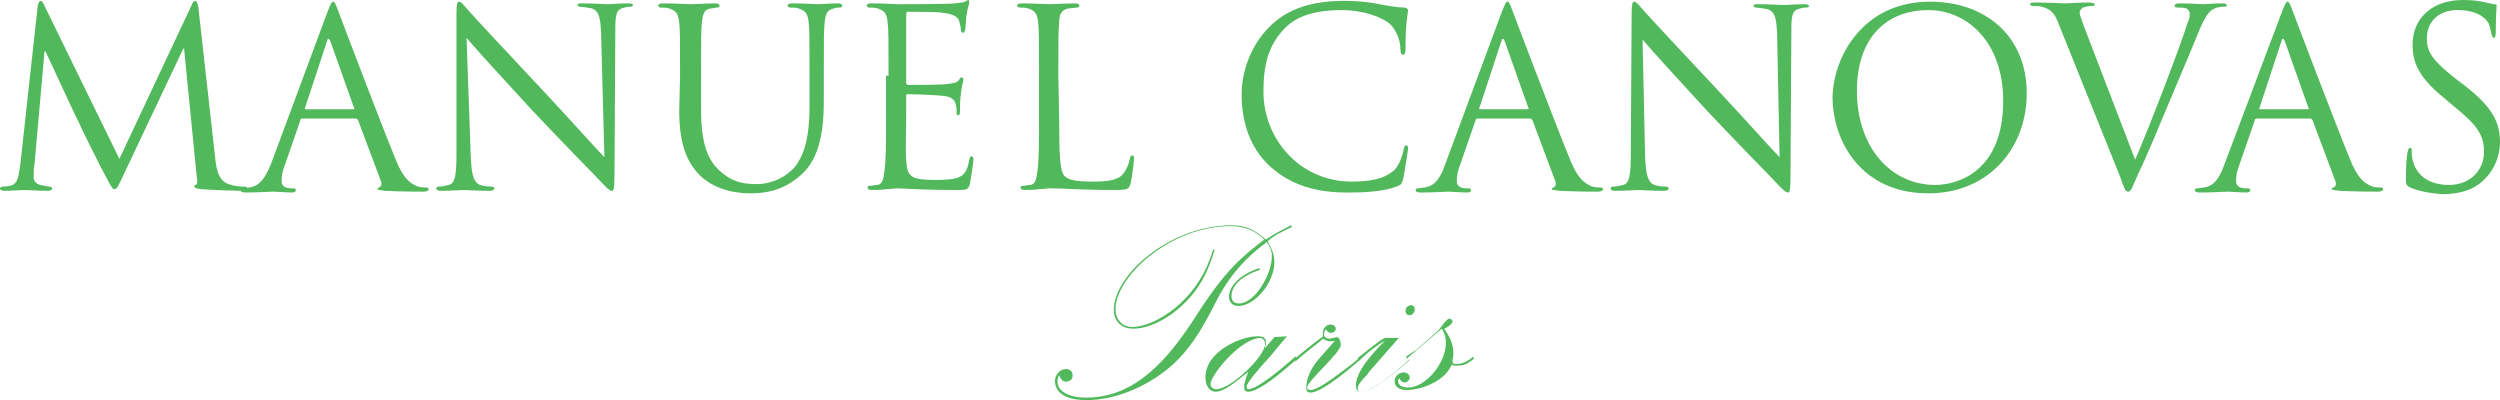 <svg xmlns="http://www.w3.org/2000/svg" id="Layer_1" width="297.4" height="47.6"><style id="style2">.st0{fill:#51b95c}</style><path class="st0" d="M25.6 18.8c.1 1 .3 2.7 1.6 3.1.8.3 1.6.3 1.9.3.2 0 .3.1.3.2 0 .2-.3.3-.6.3-.6 0-3.8-.1-4.9-.2-.7-.1-.8-.2-.8-.3 0-.1.1-.2.2-.2.2-.1.2-.5.1-1L21.9 5.8h-.1L14.6 21c-.6 1.3-.7 1.5-1 1.5-.2 0-.4-.3-.9-1.3-.8-1.4-3.3-6.5-3.4-6.8-.3-.5-3.5-7.5-3.9-8.3h-.1L4.1 19.6c-.1.5-.1 1-.1 1.5 0 .4.3.8.8.9.5.1.9.2 1.1.2.1 0 .3.1.3.2 0 .2-.2.3-.5.3-1.1 0-2.5-.1-2.7-.1-.3 0-1.7.1-2.5.1-.3 0-.5-.1-.5-.3 0-.1.2-.2.3-.2.3 0 .4 0 .9-.1 1-.2 1-1.3 1.2-2.4L4.5.6c.1-.3.2-.5.3-.5.1 0 .3.1.4.4l9 18.4L22.8.6c.1-.3.3-.5.4-.5.2 0 .3.3.4.8z" id="path4" fill="#51b95c"/><path class="st0" d="M39 1.3c.4-1 .5-1.1.6-1.1.2 0 .3.2.6 1 .4 1.1 5 13.2 6.8 17.6 1 2.6 1.9 3 2.5 3.3.4.2.9.2 1.2.2.2 0 .3.1.3.2 0 .2-.3.3-.6.3-.4 0-2.6 0-4.6-.1-.6-.1-.9-.1-.9-.2s.1-.2.2-.2c.2-.1.4-.3.2-.8l-2.7-7.2c-.1-.1-.1-.2-.3-.2H36c-.2 0-.3.1-.3.3l-1.8 5.2c-.3.7-.4 1.4-.4 2 0 .6.6.8 1.1.8h.3c.2 0 .3.1.3.2 0 .2-.2.3-.4.3-.7 0-2-.1-2.3-.1-.3 0-1.9.1-3.3.1-.4 0-.6-.1-.6-.3 0-.1.1-.2.3-.2.2 0 .6-.1.8-.1 1.3-.2 1.9-1.3 2.5-2.7zM42 13c.2 0 .2-.1.1-.2l-2.8-7.9c-.2-.4-.3-.4-.4 0l-2.6 7.9c-.1.2 0 .2.1.2zm14 5.6c.1 2.4.4 3.1 1.1 3.4.6.2 1.2.2 1.4.2.2 0 .3.1.3.2 0 .2-.2.3-.5.3-1.7 0-2.8-.1-3.1-.1-.3 0-1.5.1-2.8.1-.3 0-.5-.1-.5-.3 0-.1.1-.2.3-.2.3 0 .8-.1 1.2-.2.7-.2.9-1 .9-3.7V1.6c0-1.1.1-1.4.3-1.4.3 0 .7.6 1 .9.4.5 4.8 5.2 9.3 10 2.9 3.1 6.1 6.7 7 7.6l-.4-14.9c-.1-1.9-.3-2.5-1.1-2.8-.5-.1-1.2-.2-1.4-.2-.2 0-.3-.1-.3-.2 0-.2.3-.2.6-.2 1.3 0 2.7.1 3 .1.3 0 1.3-.1 2.5-.1.3 0 .5.1.5.2s-.1.2-.3.2c-.2 0-.4 0-.7.1-1 .2-1.1.8-1.1 2.6l-.1 17.1c0 1.9-.1 2.1-.3 2.1-.3 0-.6-.3-2.1-1.9-.3-.3-4.5-4.6-7.6-7.9-3.4-3.7-6.7-7.3-7.6-8.4zM80.9 9c0-4.5 0-5.4-.1-6.3-.1-1-.3-1.4-1.2-1.7-.3-.1-.7-.1-1-.1-.1 0-.3-.1-.3-.2 0-.2.2-.3.5-.3 1.3 0 3.1.1 3.4.1.3 0 2-.1 2.9-.1.3 0 .5.1.5.3 0 .1-.1.2-.3.2-.2 0-.4.1-.7.1-.8.1-1 .6-1.1 1.7-.1.9-.1 1.8-.1 6.3v4.1c0 4.2.9 6 2.2 7.2 1.4 1.3 2.7 1.6 4.4 1.6 1.8 0 3.5-.8 4.6-2.1 1.3-1.7 1.7-4.1 1.7-7.2V9c0-4.5 0-5.4-.1-6.3-.1-1-.3-1.4-1.2-1.7-.3-.1-.7-.1-1-.1-.1 0-.3-.1-.3-.2 0-.2.2-.3.5-.3 1.3 0 2.9.1 3.1.1.2 0 1.6-.1 2.4-.1.3 0 .5.1.5.3 0 .1-.1.2-.3.2-.2 0-.4 0-.7.1-.8.2-1 .6-1.1 1.7-.1.9-.1 1.8-.1 6.3v3.1c0 3.1-.4 6.7-2.7 8.7-2.1 1.9-4.3 2.2-6 2.2-1 0-3.9-.1-6-2.1-1.4-1.4-2.5-3.4-2.5-7.7zm24.8 0c0-4.5 0-5.4-.1-6.3-.1-1-.3-1.4-1.2-1.7-.3-.1-.7-.1-1-.1-.1 0-.3-.1-.3-.2 0-.2.2-.3.5-.3 1.3 0 3.1.1 3.3.1.2 0 6 0 6.7-.1.6-.1 1-.1 1.2-.2.2-.1.3-.2.4-.2.1 0 .1.1.1.3 0 .2-.2.6-.3 1.4-.1.3-.1 1.6-.2 1.9-.1.2-.1.3-.2.3-.2 0-.3-.2-.3-.4s-.1-.7-.2-1c-.2-.5-.5-.8-2.1-1-.5-.1-3.7-.1-4-.1-.1 0-.2.1-.2.3v8.1c0 .2.1.3.2.3.4 0 4 0 4.6-.1.7-.1 1.1-.1 1.4-.4.2-.3.3-.4.4-.4.1 0 .2.1.2.3 0 .2-.2.7-.3 1.7-.1.6-.1 1.7-.1 1.9 0 .3 0 .6-.2.6s-.2-.1-.2-.3c0-.3 0-.6-.1-1s-.4-.9-1.5-1c-.8-.1-3.7-.2-4.2-.2-.2 0-.2.1-.2.2V14c0 1-.1 4.4 0 5 .1 2 .5 2.4 3.4 2.4.8 0 2.1 0 2.8-.3.8-.3 1.1-.9 1.3-2.1.1-.3.1-.4.3-.4.2 0 .2.3.2.4 0 .3-.3 2.2-.4 2.8-.2.8-.4.8-1.6.8-4.4 0-6.4-.2-7.2-.2-.1 0-.6.1-1.2.1-.6.1-1.2.1-1.7.1-.3 0-.5-.1-.5-.3 0-.1.1-.2.3-.2.3 0 .6-.1.9-.1.6-.1.7-.8.8-1.6.2-1.2.2-3.5.2-6.4V9zm20.3 5.2c0 4.3.1 6.1.6 6.7.5.5 1.2.7 3.5.7 1.5 0 2.8-.1 3.5-.9.4-.5.7-1.2.8-1.8.1-.3.1-.4.3-.4.2 0 .2.1.2.4 0 .3-.2 2.1-.4 2.9-.2.7-.3.8-1.9.8-4.2 0-6.1-.2-7.8-.2-.1 0-.6.1-1.2.1-.6.1-1.2.1-1.7.1-.3 0-.5-.1-.5-.3 0-.1.1-.2.3-.2.3 0 .6-.1.9-.1.6-.1.7-.8.8-1.6.2-1.2.2-3.5.2-6.4V9c0-4.5 0-5.4-.1-6.3-.1-1-.3-1.4-1.2-1.7-.3-.1-.7-.1-1-.1-.1 0-.3-.1-.3-.2 0-.2.2-.3.5-.3 1.3 0 3.1.1 3.3.1.2 0 2.3-.1 3.1-.1.3 0 .5.1.5.3 0 .1-.1.2-.3.2-.2 0-.6.1-1 .1-.8.2-1.1.6-1.1 1.7-.1.9-.1 1.8-.1 6.3zm52.7-12.9c.4-1 .5-1.1.6-1.1.2 0 .3.2.6 1 .4 1.1 5 13.2 6.8 17.6 1 2.6 1.9 3 2.5 3.3.4.2.9.2 1.2.2.2 0 .3.1.3.2 0 .2-.3.3-.6.3-.4 0-2.6 0-4.6-.1-.6-.1-.9-.1-.9-.2s.1-.2.2-.2c.2-.1.4-.3.2-.8l-2.7-7.2c-.1-.1-.1-.2-.3-.2h-6.2c-.2 0-.3.1-.3.3l-1.8 5.2c-.3.7-.4 1.4-.4 2 0 .6.6.8 1.1.8h.3c.2 0 .3.1.3.2 0 .2-.2.3-.4.3-.7 0-2-.1-2.3-.1-.3 0-1.9.1-3.3.1-.4 0-.6-.1-.6-.3 0-.1.1-.2.3-.2.2 0 .6-.1.8-.1 1.3-.2 1.9-1.3 2.4-2.7zm3 11.7c.2 0 .2-.1.1-.2L179 4.9c-.2-.4-.3-.4-.4 0l-2.6 7.9c-.1.2 0 .2.1.2zm14 5.6c.1 2.4.4 3.1 1.1 3.4.6.2 1.2.2 1.4.2.2 0 .3.1.3.2 0 .2-.2.3-.5.3-1.7 0-2.8-.1-3.1-.1-.3 0-1.5.1-2.8.1-.3 0-.5-.1-.5-.3 0-.1.1-.2.3-.2.3 0 .8-.1 1.2-.2.7-.2.9-1 .9-3.7l.1-16.7c0-1.1.1-1.4.3-1.4.3 0 .7.6 1 .9.4.5 4.8 5.2 9.3 10 2.9 3.1 6.1 6.7 7 7.6l-.3-14.8c-.1-1.9-.3-2.5-1.1-2.8-.5-.1-1.2-.2-1.4-.2-.2 0-.3-.1-.3-.2 0-.2.3-.2.6-.2 1.3 0 2.7.1 3 .1.3 0 1.3-.1 2.5-.1.3 0 .5.1.5.2s-.1.2-.3.2c-.2 0-.4 0-.7.1-1 .2-1.1.8-1.1 2.6l-.1 17.2c0 1.9-.1 2.1-.3 2.1-.3 0-.6-.3-2.1-1.9-.3-.3-4.5-4.6-7.6-7.9-3.4-3.7-6.7-7.3-7.6-8.4zm58.3.4c1.7-3.9 5.6-14.1 6.2-16.2.2-.4.3-.8.3-1.1 0-.3-.1-.5-.4-.7-.4-.1-.8-.1-1.1-.1-.2 0-.3-.1-.3-.2 0-.2.2-.3.6-.3 1.2 0 2.5.1 2.8.1.2 0 1.4-.1 2.3-.1.3 0 .5.1.5.2 0 .2-.1.2-.4.2-.2 0-.8 0-1.4.4-.4.3-.8.8-1.6 2.7-.3.8-1.8 4.3-3.3 7.9-1.8 4.3-3.1 7.4-3.8 8.8-.8 1.8-.9 2.2-1.2 2.2-.4 0-.5-.4-1-1.8L245 3.1c-.6-1.7-1.1-2-2.1-2.3-.4-.1-.9-.1-1.1-.1-.2 0-.3-.1-.3-.2 0-.2.3-.2.8-.2 1.4 0 3 .1 3.4.1.3 0 1.6-.1 2.7-.1.5 0 .8.1.8.2 0 .2-.1.2-.3.2-.3 0-.8.1-1.1.2-.3.2-.4.4-.4.6 0 .4.4 1.3.8 2.4zm17.5-17.7c.4-1 .5-1.1.6-1.1.2 0 .3.2.6 1 .4 1.1 5 13.2 6.8 17.6 1 2.6 1.9 3 2.5 3.3.4.2.9.2 1.2.2.2 0 .3.1.3.2 0 .2-.3.3-.6.3-.4 0-2.6 0-4.6-.1-.6-.1-.9-.1-.9-.2s.1-.2.2-.2c.2-.1.4-.3.2-.8l-2.7-7.2c-.1-.1-.1-.2-.3-.2h-6.3c-.2 0-.3.1-.3.3l-1.8 5.2c-.3.7-.4 1.4-.4 2 0 .6.6.8 1.1.8h.3c.2 0 .3.1.3.2 0 .2-.2.3-.4.3-.7 0-2-.1-2.3-.1-.3 0-1.9.1-3.3.1-.4 0-.6-.1-.6-.3 0-.1.1-.2.3-.2.2 0 .6-.1.8-.1 1.3-.2 1.9-1.3 2.4-2.7zm3 11.7c.2 0 .2-.1.1-.2l-2.8-7.9c-.2-.4-.3-.4-.4 0l-2.6 7.9c-.1.2 0 .2.1.2zM229.6.2c6.6 0 11.5 4.1 11.5 10.9 0 6.6-4.6 11.9-11.7 11.9-8 0-11.4-6.2-11.4-11.5.1-4.6 3.5-11.3 11.6-11.3zm.6 21.8c2.6 0 8.1-1.5 8.1-10 0-7-4.3-10.8-8.9-10.8-4.9 0-8.5 3.2-8.5 9.6 0 6.8 4.1 11.2 9.3 11.2zm-79-2.1c-2.8-2.5-3.5-5.9-3.5-8.7 0-2 .7-5.4 3.3-8 1.8-1.8 4.4-3.1 8.9-3.1 1.2 0 2.8.1 4.2.4 1.1.2 2.1.4 3 .4.3.1.4.2.4.3 0 .3-.1.6-.2 1.7-.1 1-.1 2.6-.1 3 0 .4-.1.6-.3.6-.2 0-.3-.2-.3-.6 0-1.1-.5-2.3-1.2-3-1-.9-3.3-1.7-5.8-1.7-3.9 0-5.7 1.1-6.7 2.1-2.1 2.1-2.6 4.6-2.6 7.6 0 5.6 4.3 10.7 10.5 10.7 2.2 0 3.9-.3 5.1-1.4.6-.6 1-1.9 1.1-2.5.1-.3.1-.4.3-.4.2 0 .2.2.2.4s-.4 2.7-.6 3.7c-.2.6-.3.6-.8.8-1.2.5-3.4.7-5.3.7-4.4.1-7.3-1-9.6-3zm135.5 2.4c-.4-.2-.5-.3-.5-1.1 0-1.4.1-2.6.2-3.1.1-.3.1-.5.3-.5.2 0 .2.1.2.3 0 .3 0 .7.1 1.1.5 2.2 2.4 3 4.3 3 2.8 0 4.2-2 4.2-3.9 0-2-.8-3.2-3.4-5.3l-1.3-1.1c-3.1-2.5-3.8-4.3-3.8-6.4 0-3.1 2.3-5.3 6-5.3 1.1 0 2 .1 2.7.3.6.1.8.2 1 .2.3 0 .3.1.3.2s-.1 1.1-.1 3.1c0 .5-.1.7-.2.7-.2 0-.2-.2-.3-.4-.1-.4-.2-1.1-.4-1.4-.2-.3-1-1.5-3.7-1.5-2 0-3.6 1.2-3.6 3.4 0 1.7.8 2.7 3.6 4.9l.8.6c3.5 2.7 4.3 4.5 4.3 6.9 0 1.2-.5 3.4-2.5 4.9-1.2.9-2.8 1.2-4.4 1.2-1.3-.1-2.6-.3-3.8-.8zm-142.2 7.4c-.8 2.6-1.5 3.9-2.7 5.4-2 2.4-4.8 4-7 4-1.4 0-2.3-.9-2.3-2.2 0-4.3 6.8-10.1 14-10.1 1.7 0 2.7.5 4.1 1.7 1-.7 2-1.2 3-1.7l.1.2c-1.5.7-2.1 1-2.9 1.7.5.9.8 1.6.8 2.5 0 2.4-2.3 5.2-4.3 5.2-.7 0-1.1-.5-1.1-1.1 0-1.3 1.4-2.7 3.6-3.4l.1.2c-2.2.7-3.4 1.9-3.4 3.1 0 .6.3.9.9.9 1.9 0 3.9-3.5 3.9-5.6 0-.7-.2-1.1-.6-1.7-3 2.2-4.8 4.6-6.1 7.2-1.9 3.8-3.3 5.7-5 7.3-3 2.7-6.9 4.3-10.4 4.3-1.5 0-3.7-.4-3.7-2.3 0-.7.6-1.4 1.3-1.4.5 0 .8.3.8.8 0 .4-.3.7-.8.7-.4 0-.5-.2-.8-.7v-.1c-.1.1-.2.5-.2.8 0 1 1.1 1.9 3.4 1.9 5.8 0 9.7-4.4 13.2-9.9 3.4-5.3 5.4-6.9 8-8.9-1.1-1.1-2.4-1.6-4-1.6-7.2 0-13.7 6-13.7 9.9 0 1.2.8 2.1 2 2.1 2.5 0 7.8-2.9 9.6-9.2zm9.8 13l-.7.6c-2.4 2.1-4.2 3.3-5.1 3.3-.4 0-.5-.2-.5-.6 0-.3.1-.7.5-1.8-.2.2-.3.3-.6.5-1.7 1.4-2.6 1.9-3.3 1.9-.7 0-1.2-.7-1.2-1.7 0-3.1 4.2-4.9 6.2-4.9.7 0 1 .2 1 .8 0 .2-.1.3-.1.6l1.1-1.3 1.5-.1-.5.6c-.6.7-1.1 1.3-1.5 1.8-1.1 1.2-2.8 3.1-2.8 3.6 0 .2.1.3.2.3 1.1 0 4.3-2.7 5.6-3.9zm-10.3 3c0 .3.3.6.7.6 1.7 0 5.8-3.9 5.8-5.4 0-.4-.3-.7-.7-.7-2.5.3-5.8 4.5-5.8 5.5z" id="path6" fill="#51b95c"/><path class="st0" d="M154.1 42.6c1.1-.9 2.2-1.8 3.3-2.6-.2-.8.3-1.4.9-1.4.3 0 .6.2.6.5s-.3.5-.6.5c-.2 0-.3-.1-.6-.4-.1.2-.2.3-.2.5 0 .4.3.6.7.6.1 0 .2-.1.4-.1s.3-.1.4-.1c.3 0 .5.5.5.9 0 1-4 4.3-4 5.1 0 .2.1.3.4.3.7 0 2.2-1 4.8-3 .5-.4.7-.6 1.1-.9v.3c-.5.4-4.4 3.9-5.9 3.9-.4 0-.5-.2-.5-.6 0-1.1.5-2.2 1.4-3.3l1.5-1.7c.1-.1.3-.4.6-.6-.2.1-.4.1-.6.1-.4 0-.6-.1-.9-.3-.7.6-2.2 1.7-3.3 2.7z" id="path8" fill="#51b95c"/><path class="st0" d="M161.5 42.6c1.3-1 2.2-1.8 3.2-2.4h1.7l-3.5 4c-.1.1-.1.2-.2.3-.9.9-1.2 1.4-1.2 1.7 0 .2.1.4.4.4 1 0 3.3-1.5 5.8-3.9v.1c-1.1 1-4.3 3.8-5.8 3.8-.4 0-.6-.2-.6-.7 0-1.2.8-2.6 2.9-4.8l.6-.6c-.9.5-2.1 1.4-3.1 2.4zm6.8-5.8c0 .4-.3.7-.6.7s-.5-.2-.5-.5c0-.4.3-.7.7-.7.2 0 .4.2.4.5z" id="path10" fill="#51b95c"/><path class="st0" d="M168.5 41.6c.6-.5 1.5-1.3 2.6-2.3.2-.2 1-1.4 1.3-1.4.2 0 .4.2.4.3 0 .4-.9.9-1 .9.8 1.2 1.1 1.9 1.1 3.1-.1.5-.1.6-.1 1 .2.1.3.1.5.1.6 0 1.3-.3 2-.9v.3c-.7.6-1.2.8-2 .8-.2 0-.4 0-.6-.1-1 2.2-4 3-5.3 3-1 0-1.5-.4-1.5-1.1 0-.5.5-1 1.1-1 .4 0 .7.3.7.6s-.3.6-.6.6-.6-.3-.6-.5c-.1.1-.2.2-.2.3 0 .5.5.8 1.2.8 2.1 0 4.5-2.9 4.5-5.3 0-.7-.1-1.1-.5-1.7l-4.2 3.6v-.3z" id="path12" fill="#51b95c"/></svg>
